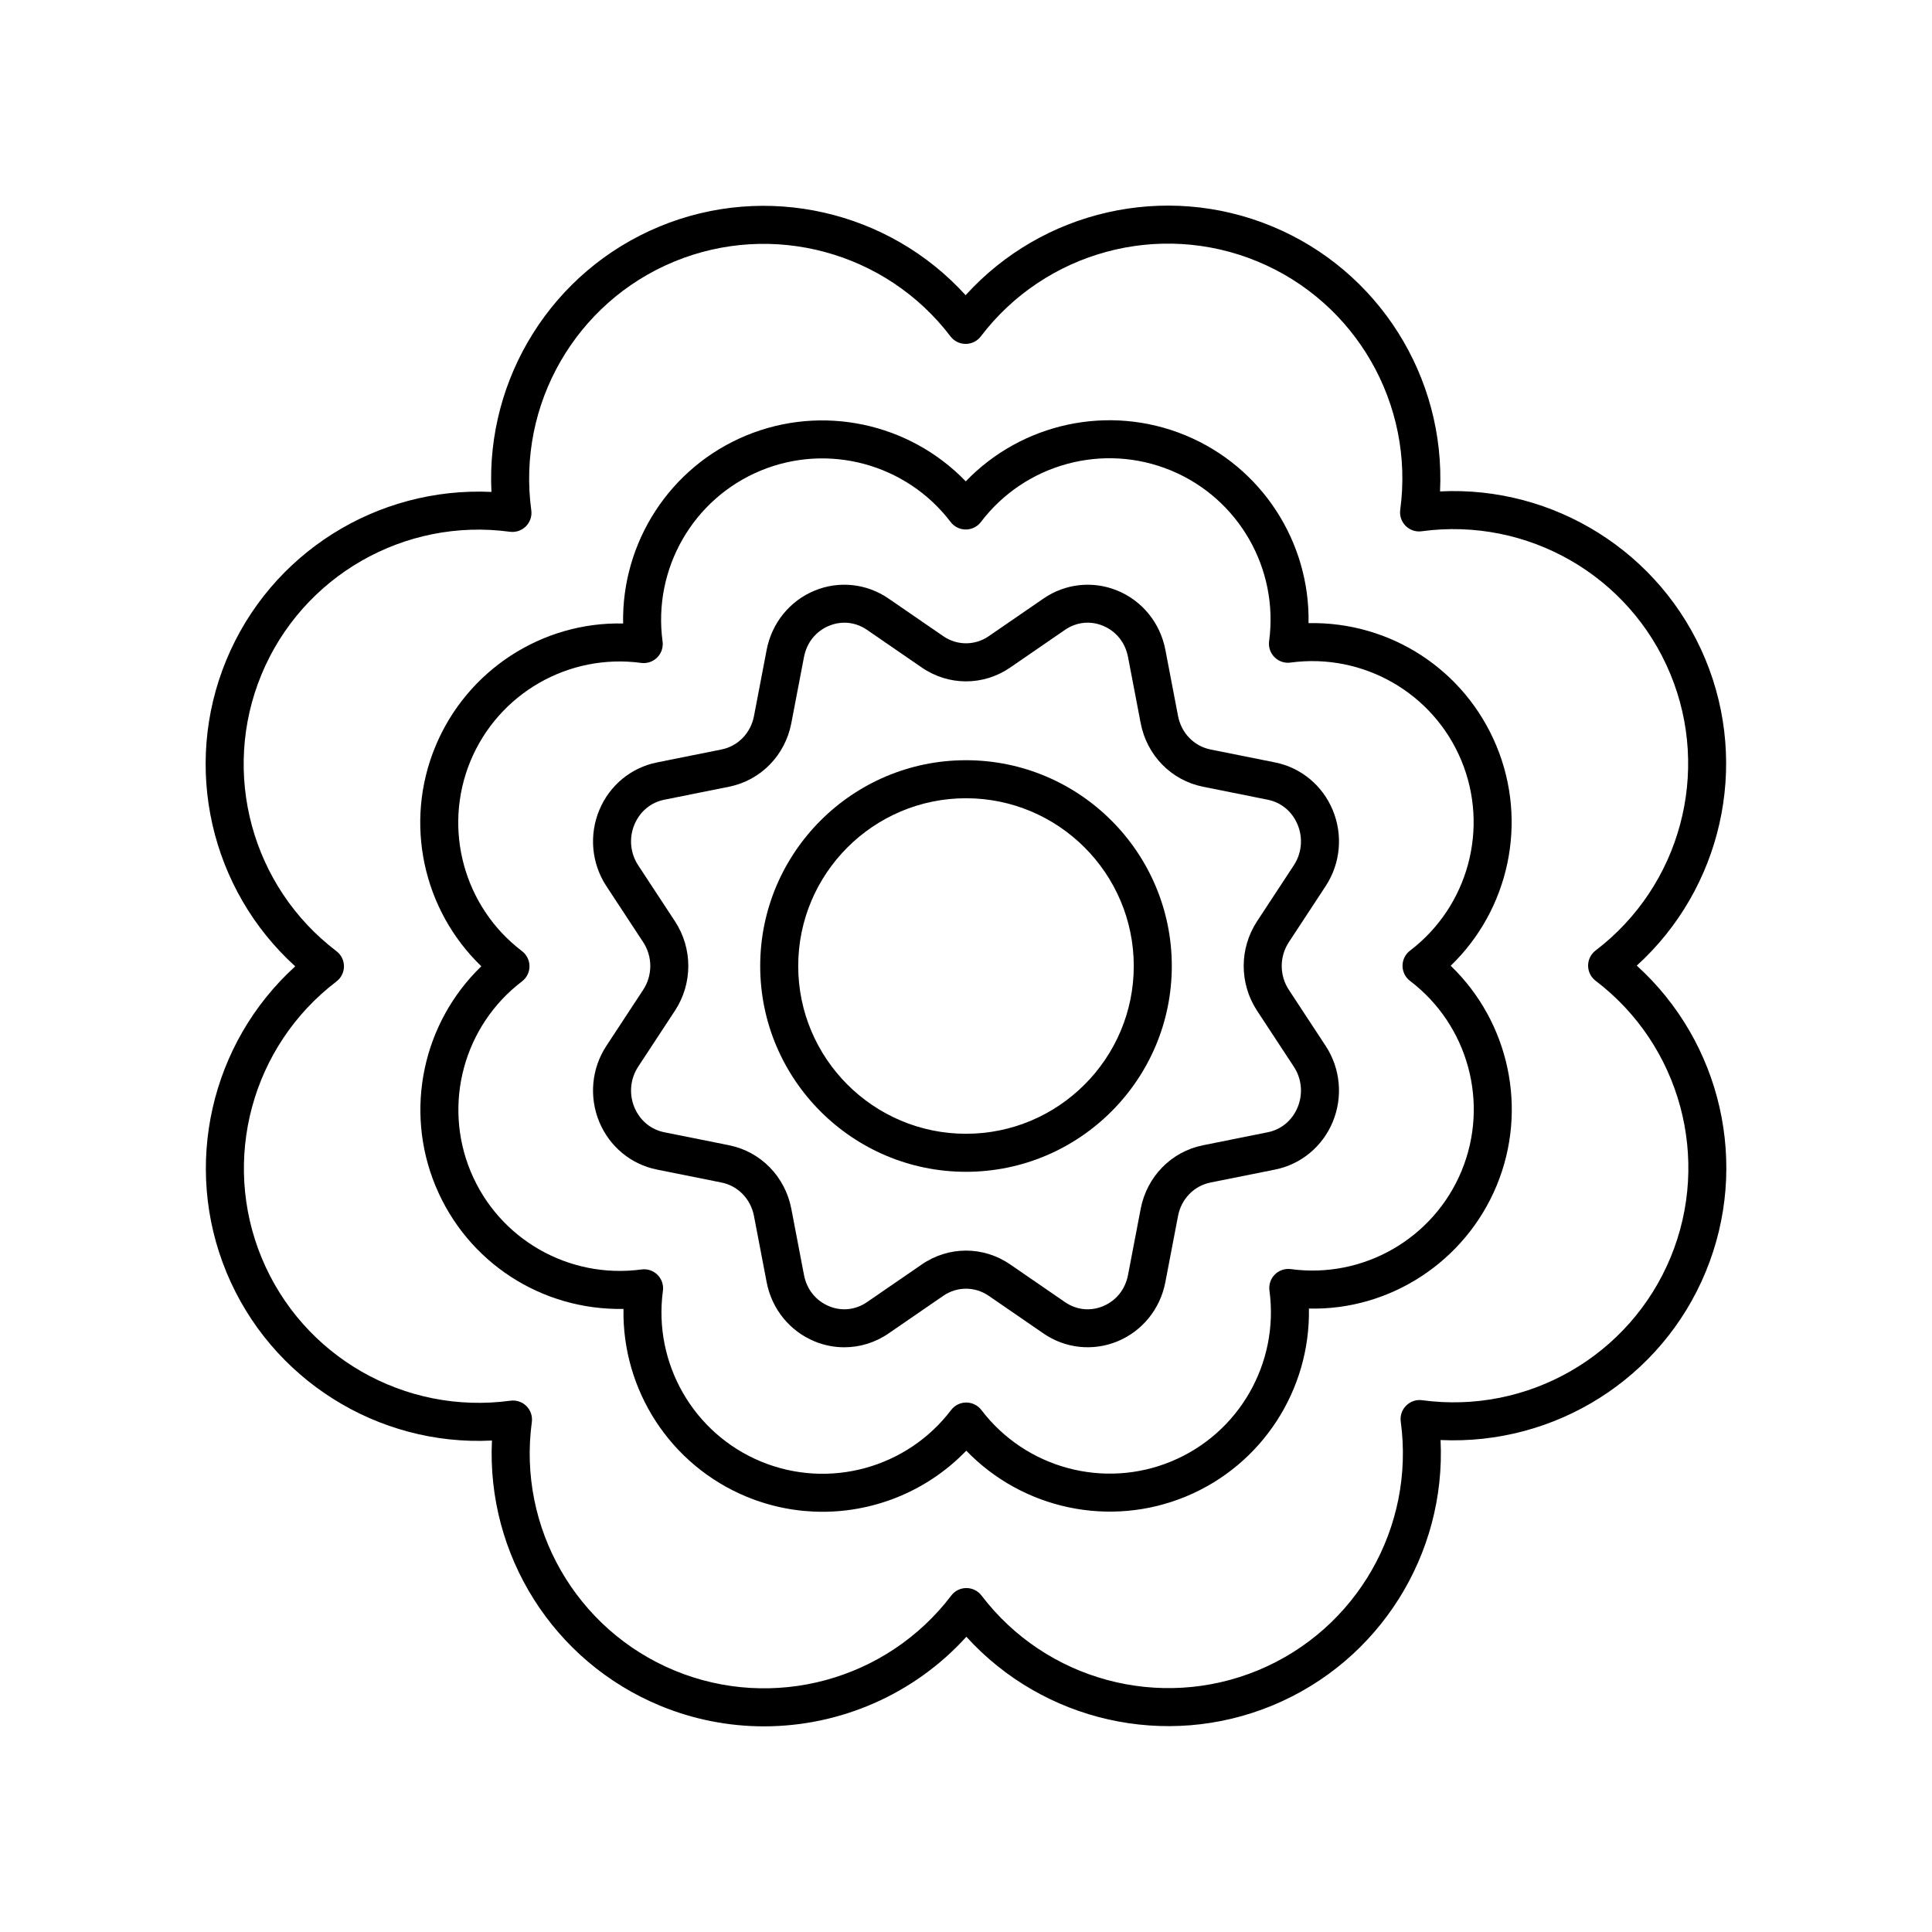 <?xml version="1.0" encoding="UTF-8"?>
<!-- Uploaded to: SVG Repo, www.svgrepo.com, Generator: SVG Repo Mixer Tools -->
<svg fill="#000000" width="800px" height="800px" version="1.1" viewBox="144 144 512 512" xmlns="http://www.w3.org/2000/svg">
 <g>
  <path d="m400 454.54c30.07 0 54.539-24.465 54.539-54.535-0.004-30.074-24.469-54.539-54.539-54.539-30.074 0-54.539 24.465-54.539 54.539 0 30.07 24.465 54.535 54.539 54.535zm0-98.996c24.516 0 44.461 19.945 44.461 44.461 0 24.512-19.945 44.457-44.461 44.457-24.52 0-44.465-19.945-44.465-44.457 0-24.516 19.945-44.461 44.465-44.461z"/>
  <path d="m304.7 421.16c-3.945 6.004-4.641 13.559-1.863 20.207 2.723 6.508 8.414 11.207 15.23 12.574l17.141 3.441c4.363 0.875 7.738 4.352 8.602 8.859l3.359 17.551c1.367 7.121 6.129 12.988 12.742 15.699 2.527 1.039 5.188 1.551 7.832 1.551 4.121 0 8.211-1.238 11.73-3.664l14.5-9.973c3.66-2.516 8.395-2.516 12.055 0l14.5 9.973c5.769 3.977 13.086 4.762 19.562 2.113 6.613-2.711 11.375-8.582 12.742-15.703l3.359-17.547c0.859-4.508 4.234-7.984 8.602-8.859l17.137-3.441c6.824-1.367 12.516-6.07 15.238-12.574 2.773-6.648 2.082-14.203-1.863-20.203l-9.742-14.84c-2.523-3.844-2.523-8.809 0-12.648l9.742-14.836c3.945-6.004 4.641-13.559 1.863-20.207-2.723-6.508-8.414-11.207-15.23-12.574l-17.141-3.441c-4.363-0.875-7.738-4.352-8.602-8.859l-3.359-17.551c-1.367-7.121-6.129-12.988-12.742-15.699-6.469-2.656-13.785-1.863-19.562 2.113l-14.5 9.973c-3.66 2.516-8.395 2.516-12.055 0l-14.5-9.973c-5.777-3.977-13.098-4.773-19.562-2.113-6.613 2.711-11.375 8.582-12.742 15.703l-3.359 17.547c-0.859 4.508-4.234 7.984-8.602 8.859l-17.137 3.441c-6.824 1.367-12.516 6.07-15.238 12.574-2.773 6.648-2.082 14.203 1.863 20.203l9.742 14.84c2.523 3.844 2.523 8.809 0 12.648zm18.164-33.016-9.742-14.84c-2.106-3.199-2.477-7.234-0.988-10.789 1.445-3.465 4.336-5.863 7.922-6.582l17.141-3.441c8.395-1.684 14.875-8.297 16.512-16.844l3.359-17.543c0.734-3.824 3.164-6.84 6.668-8.277 1.32-0.543 2.68-0.809 4.035-0.809 2.098 0 4.168 0.641 5.996 1.898l14.5 9.973c7.125 4.906 16.344 4.906 23.469 0l14.5-9.973c3.019-2.074 6.672-2.469 10.031-1.094 3.504 1.438 5.934 4.453 6.668 8.277l3.359 17.547c1.637 8.547 8.117 15.16 16.512 16.844l17.145 3.441c3.582 0.719 6.469 3.117 7.918 6.582 1.484 3.555 1.117 7.586-0.988 10.789l-9.742 14.84c-4.727 7.199-4.727 16.508 0 23.711l9.742 14.84c2.106 3.199 2.477 7.234 0.988 10.789-1.445 3.465-4.336 5.863-7.922 6.582l-17.141 3.441c-8.395 1.684-14.875 8.297-16.512 16.844l-3.359 17.543c-0.734 3.824-3.164 6.84-6.668 8.277-3.359 1.383-7.016 0.98-10.031-1.094l-14.5-9.973c-7.125-4.906-16.344-4.906-23.469 0l-14.5 9.973c-3.019 2.07-6.672 2.473-10.031 1.094-3.504-1.438-5.934-4.453-6.668-8.277l-3.359-17.547c-1.637-8.547-8.117-15.16-16.512-16.844l-17.145-3.441c-3.582-0.719-6.469-3.117-7.918-6.582-1.484-3.555-1.117-7.586 0.988-10.789l9.742-14.84c4.727-7.199 4.727-16.508 0-23.707z"/>
  <path d="m259.43 458.32c8.383 20.207 28.09 32.957 49.801 32.555-0.391 21.492 12.387 41.398 32.609 49.762 6.535 2.699 13.363 4.004 20.129 4 14.164 0 28.016-5.707 38.105-16.191 14.922 15.473 38.035 20.512 58.242 12.129 20.211-8.383 32.969-28.305 32.562-49.797 21.387 0.551 41.398-12.387 49.762-32.609 8.363-20.223 3.301-43.328-12.188-58.234 15.473-14.922 20.512-38.035 12.129-58.246-8.387-20.207-28.082-32.977-49.801-32.555 0.391-21.492-12.387-41.398-32.609-49.762-20.23-8.367-43.332-3.293-58.234 12.191-14.918-15.473-38.027-20.508-58.242-12.129-20.211 8.383-32.969 28.305-32.562 49.797-21.504-0.48-41.398 12.387-49.762 32.609-8.363 20.223-3.301 43.328 12.188 58.234-15.473 14.922-20.516 38.031-12.129 58.246zm9.246-112.63c7.414-17.91 26.004-28.609 45.246-26.008 1.559 0.199 3.125-0.32 4.234-1.434 1.113-1.113 1.645-2.68 1.434-4.238-2.617-19.23 8.055-37.848 25.957-45.273 17.91-7.426 38.633-1.832 50.383 13.602 0.953 1.254 2.434 1.984 4.012 1.984h0.004c1.57 0 3.055-0.738 4.004-1.988 11.734-15.449 32.449-21.066 50.371-13.656 17.91 7.406 28.605 26.012 26.004 45.246-0.211 1.559 0.32 3.125 1.434 4.238 1.117 1.113 2.688 1.652 4.242 1.426 19.227-2.609 37.852 8.051 45.273 25.957 7.43 17.902 1.836 38.621-13.605 50.383-1.25 0.953-1.984 2.438-1.984 4.012s0.738 3.055 1.988 4.008c15.453 11.742 21.066 32.457 13.656 50.367-7.414 17.91-26.012 28.613-45.246 26.008-1.559-0.203-3.125 0.32-4.234 1.434-1.113 1.113-1.645 2.68-1.434 4.238 2.617 19.23-8.055 37.848-25.957 45.273-17.902 7.434-38.629 1.836-50.383-13.602-0.953-1.254-2.434-1.984-4.012-1.984h-0.004c-1.57 0-3.055 0.738-4.004 1.988-11.742 15.449-32.453 21.066-50.371 13.656-17.91-7.406-28.605-26.012-26.004-45.246 0.211-1.559-0.32-3.125-1.434-4.238-0.953-0.949-2.234-1.473-3.562-1.473-0.227 0-0.453 0.016-0.68 0.047-19.254 2.609-37.852-8.051-45.273-25.957-7.43-17.902-1.836-38.621 13.605-50.383 1.25-0.953 1.984-2.438 1.984-4.012s-0.738-3.055-1.988-4.008c-15.449-11.742-21.062-32.457-13.656-50.367z"/>
  <path d="m222.24 400.09c-22.406 20.352-29.934 52.852-18.18 81.188 11.758 28.34 40.113 46.02 70.312 44.48-1.457 30.234 16.203 58.535 44.555 70.266 8.941 3.699 18.289 5.477 27.547 5.477 20.082-0.004 39.703-8.387 53.625-23.742 20.348 22.41 52.855 29.934 81.184 18.176 28.336-11.758 45.961-40.078 44.48-70.309 30.309 1.41 58.539-16.211 70.258-44.555 11.723-28.348 4.168-60.844-18.262-81.172 22.406-20.352 29.934-52.852 18.18-81.191-11.758-28.336-40.133-45.992-70.312-44.477 1.457-30.234-16.203-58.535-44.555-70.262-28.34-11.727-60.836-4.164-81.172 18.262-20.348-22.406-52.852-29.934-81.184-18.176-28.336 11.758-45.961 40.078-44.48 70.309-30.32-1.41-58.535 16.211-70.258 44.559-11.73 28.352-4.168 60.84 18.262 81.168zm-8.953-77.316c10.781-26.07 37.863-41.641 65.844-37.852 1.555 0.207 3.125-0.32 4.234-1.434 1.113-1.113 1.645-2.68 1.434-4.238-3.812-27.984 11.723-55.078 37.777-65.887 26.07-10.809 56.215-2.672 73.324 19.793 0.953 1.254 2.434 1.984 4.012 1.984 1.574 0 3.059-0.734 4.012-1.988 17.094-22.48 47.227-30.66 73.309-19.871 26.07 10.781 41.633 37.855 37.844 65.844-0.211 1.559 0.32 3.129 1.434 4.242 1.117 1.109 2.68 1.645 4.242 1.426 28.051-3.805 55.086 11.723 65.891 37.777 10.809 26.055 2.672 56.211-19.797 73.324-1.25 0.953-1.984 2.438-1.984 4.012 0 1.574 0.738 3.055 1.988 4.008 22.484 17.09 30.656 47.234 19.875 73.305-10.781 26.07-37.828 41.648-65.844 37.852-1.555-0.211-3.125 0.32-4.234 1.434-1.113 1.113-1.645 2.68-1.434 4.238 3.812 27.984-11.723 55.078-37.777 65.887-26.07 10.812-56.215 2.672-73.324-19.793-0.953-1.254-2.434-1.984-4.012-1.984h-0.004c-1.57 0-3.055 0.734-4.004 1.988-17.094 22.48-47.23 30.652-73.309 19.875-26.07-10.785-41.633-37.863-37.844-65.848 0.211-1.559-0.32-3.129-1.434-4.242-0.953-0.949-2.234-1.473-3.562-1.473-0.227 0-0.453 0.016-0.68 0.047-28.035 3.805-55.078-11.723-65.891-37.781-10.809-26.055-2.672-56.207 19.797-73.324 1.25-0.953 1.984-2.438 1.984-4.012 0-1.574-0.738-3.055-1.988-4.008-22.488-17.09-30.66-47.23-19.879-73.301z"/>
 </g>
</svg>